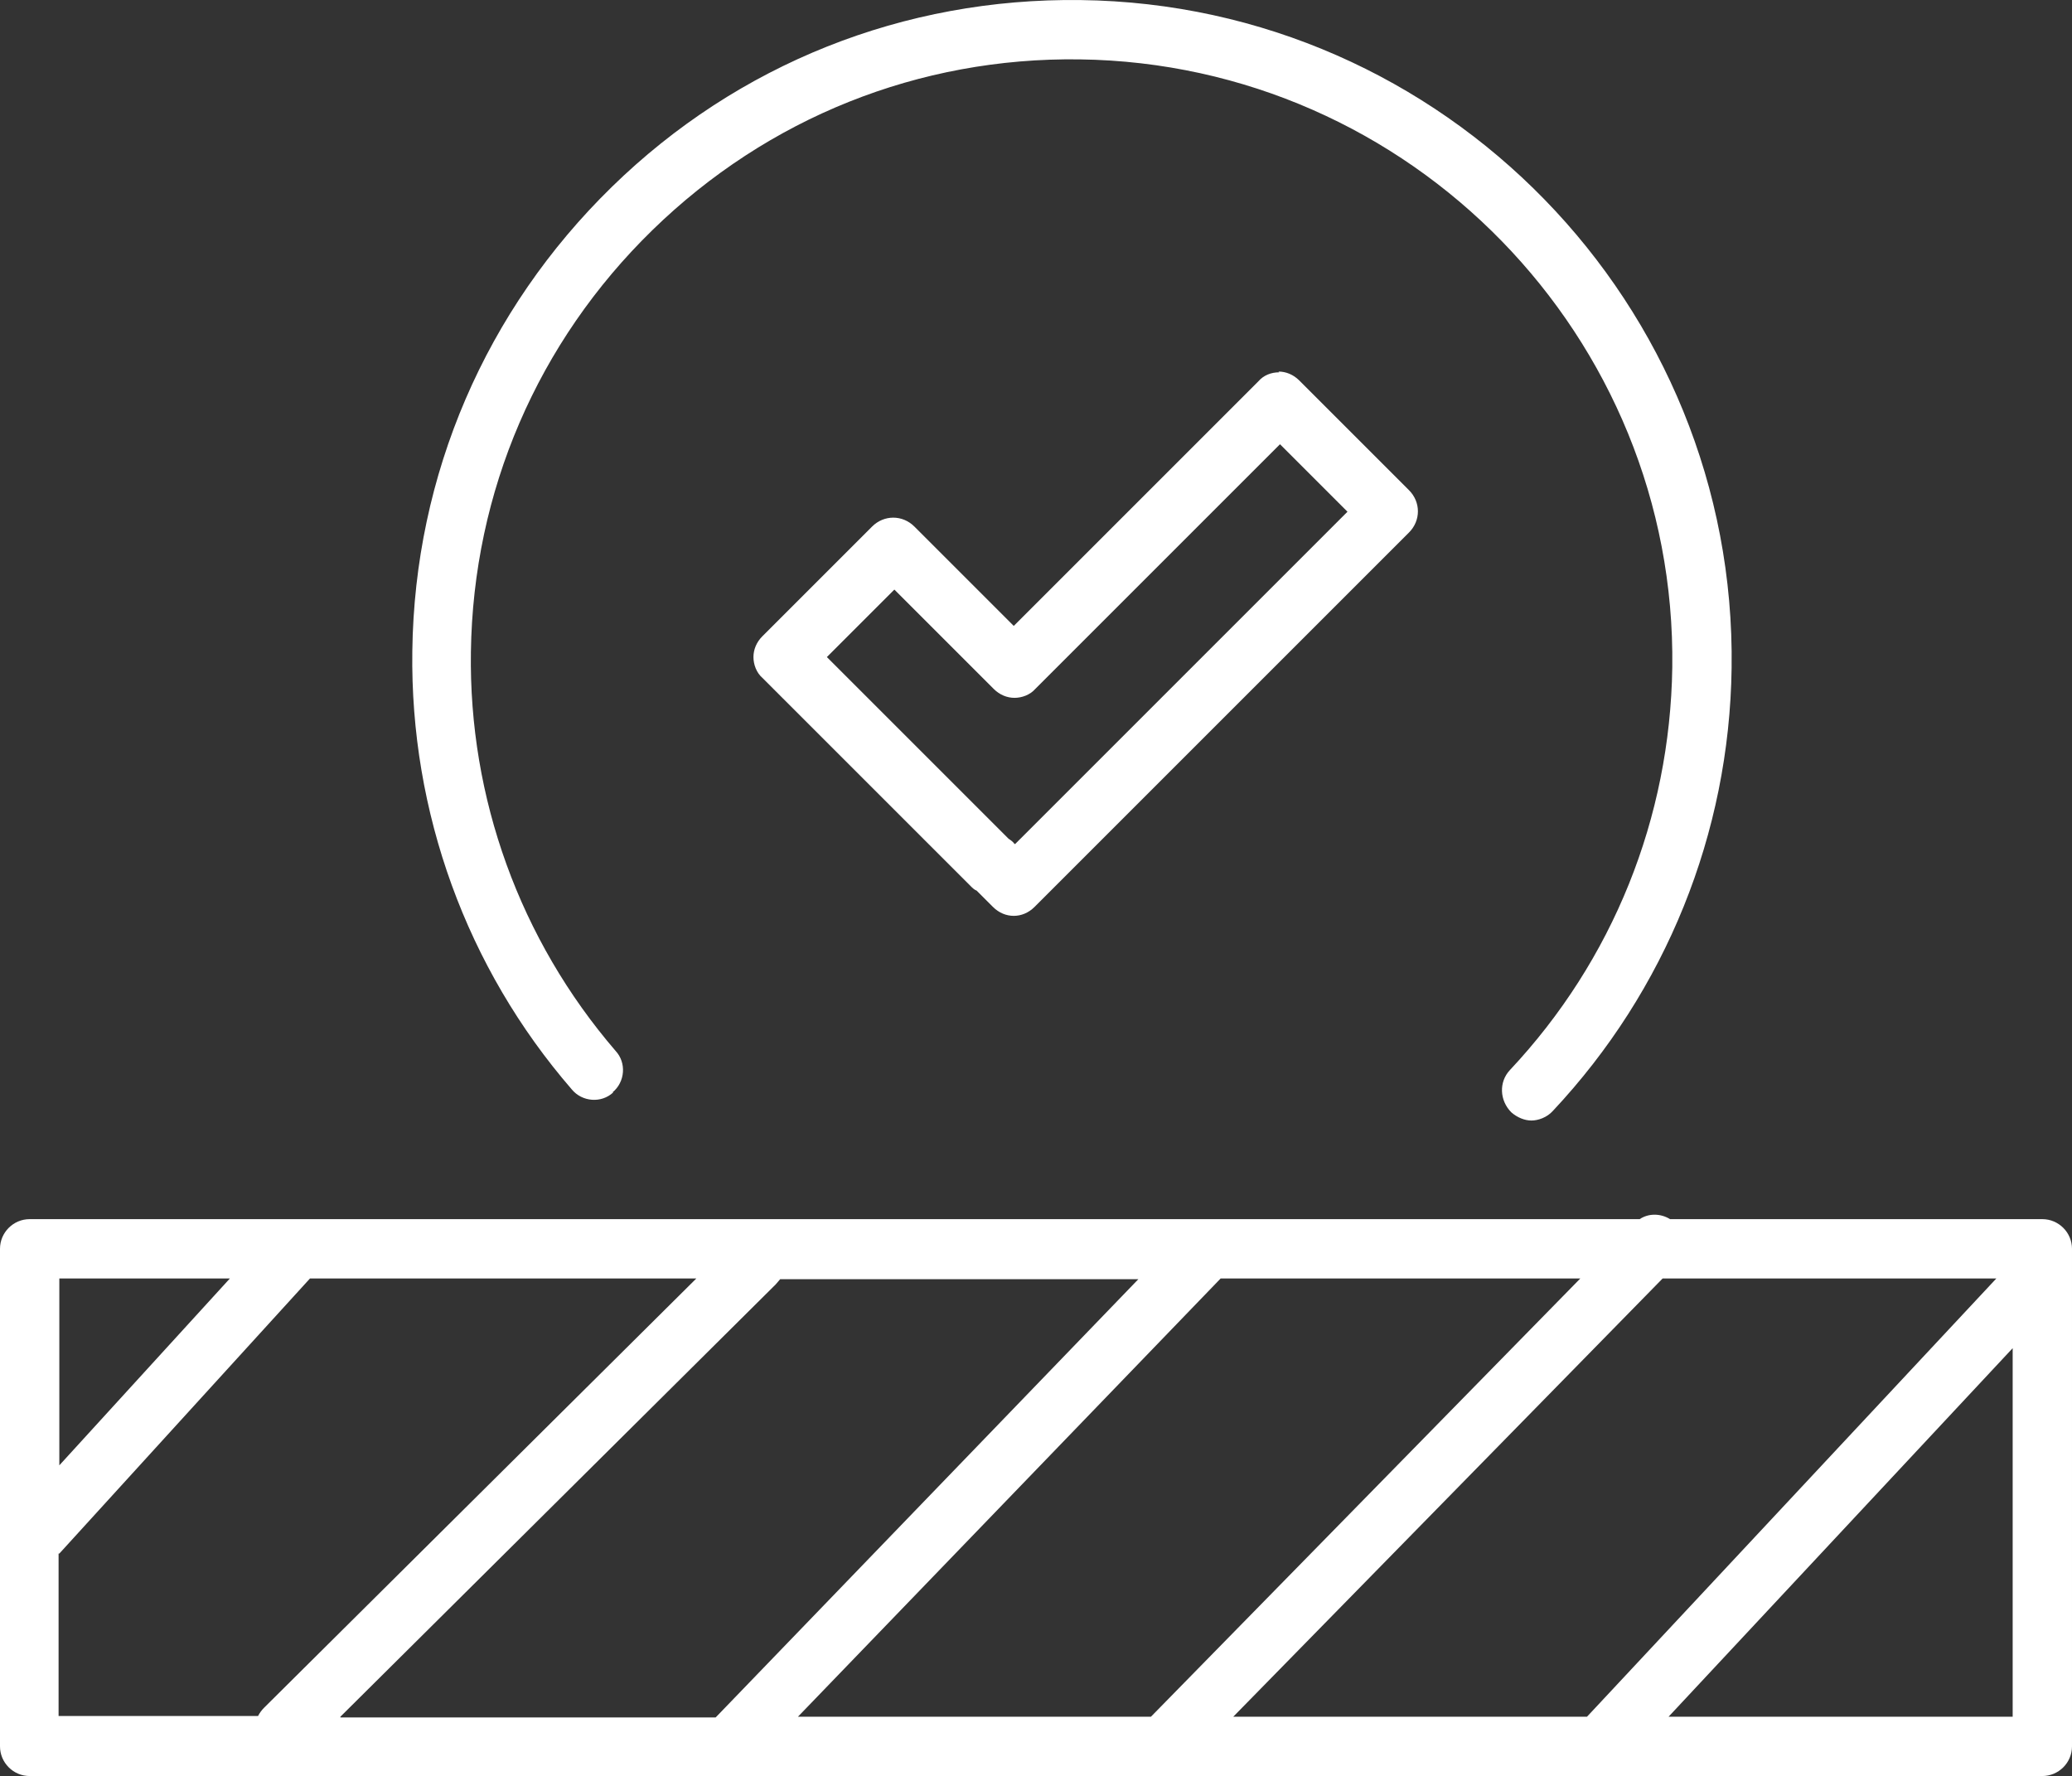 <svg viewBox="0 0 279.4 239.507" width="279.4" height="239.507" xmlns="http://www.w3.org/2000/svg"><rect x="0" y="0" width="279.4" height="239.507" fill="#333333" stroke="none"/><g fill="#fff"><path d="M275.4 164.407h-50.2c-1.3-.8-2.9-.8-4.1 0H4c-2.2 0-4 1.8-4 4v67.1c0 2.2 1.8 4 4 4h271.4c2.2 0 4-1.8 4-4v-67.1c0-2.2-1.8-4-4-4zm-109.1 67.1l57.9-59.1h45l-55.2 59.1zm-58.7 0l57-59.1h48.5l-57.9 59.1h-47.5zm-61.7 0l58.7-58.3c.2-.2.4-.5.6-.7h48.3l-57 59.1H45.9zm-14.9-59.1l-23 25.2v-25.2zm-23 37.1l33.8-37.1h52.1l-58.3 57.9c-.3.3-.6.7-.8 1.1H7.9v-21.9zm217 22l46.4-49.7v49.7zm-52.5-181.3c-1.1 0-2.1.4-2.8 1.2l-33 33-13.4-13.4c-1.6-1.6-4.1-1.6-5.7 0l-14.8 14.8c-.8.8-1.2 1.8-1.2 2.8 0 1 .4 2.1 1.2 2.8l28.1 28.1c.2.2.5.5.8.6l2.2 2.2c.8.8 1.8 1.2 2.8 1.2 1 0 2-.4 2.8-1.2l50.5-50.5c1.6-1.6 1.6-4.1 0-5.7l-14.8-14.8c-.8-.8-1.8-1.2-2.8-1.2zm-35.7 63.6c-.2-.3-.5-.5-.8-.7l-24.5-24.5 9.1-9.1 13.4 13.4c.8.8 1.8 1.2 2.8 1.2 1 0 2.1-.4 2.8-1.2l33-33 9.1 9.1-44.8 44.8z"/><path d="M82.6 147.307c1.7-1.4 1.9-4 .4-5.6-12.9-15-19.8-34.1-19.5-53.8.3-21.6 9-41.8 24.5-56.9 15.5-15.1 35.9-23.3 57.6-23 44.6.6 80.5 37.4 79.9 82-.3 20.3-8 39.5-21.9 54.3-1.5 1.6-1.4 4.1.2 5.7.8.7 1.8 1.1 2.7 1.1.9 0 2.1-.4 2.9-1.3 15.2-16.2 23.8-37.4 24.1-59.7.7-49-38.7-89.5-87.8-90.1-23.8-.3-46.2 8.6-63.2 25.2s-26.6 38.8-26.9 62.6c-.3 21.7 7.3 42.7 21.5 59.1 1.4 1.7 4 1.9 5.6.4z"/></g></svg>